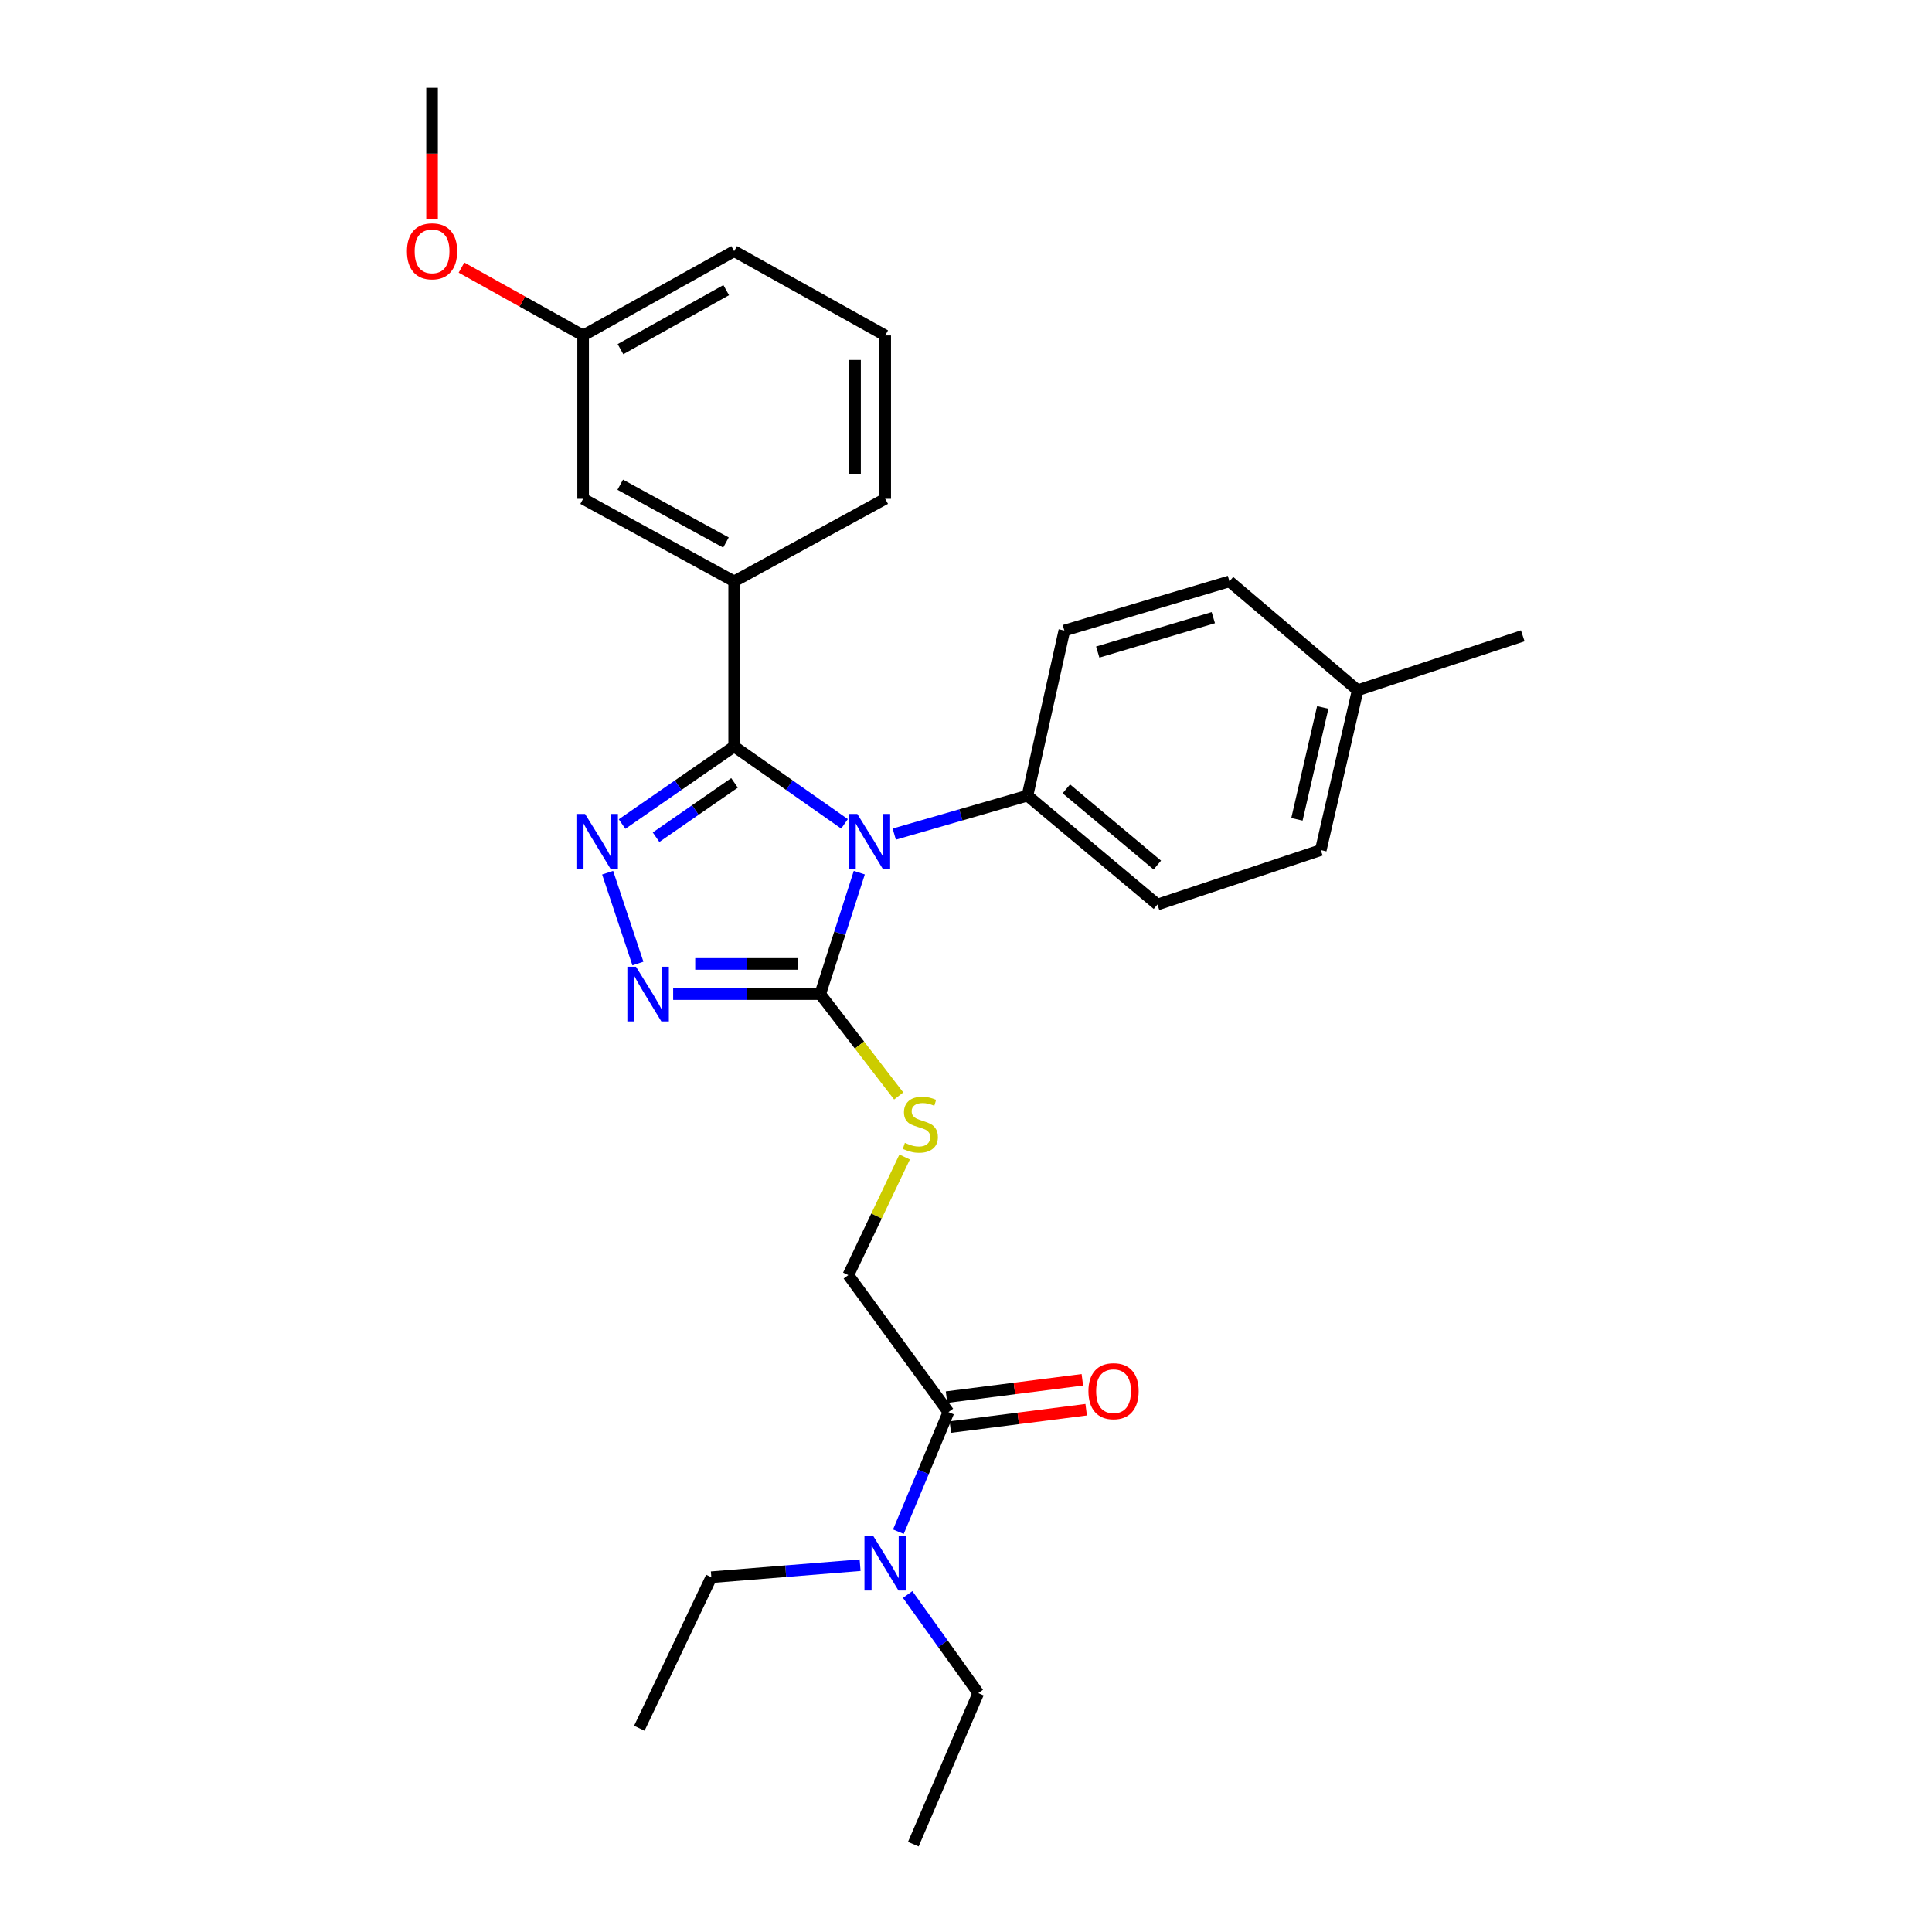 <?xml version='1.0' encoding='iso-8859-1'?>
<svg version='1.1' baseProfile='full'
              xmlns='http://www.w3.org/2000/svg'
                      xmlns:rdkit='http://www.rdkit.org/xml'
                      xmlns:xlink='http://www.w3.org/1999/xlink'
                  xml:space='preserve'
width='1000px' height='1000px' viewBox='0 0 1000 1000'>
<!-- END OF HEADER -->
<rect style='opacity:1.0;fill:#FFFFFF;stroke:none' width='1000' height='1000' x='0' y='0'> </rect>
<path class='bond-0' d='M 437.12,426.426 L 408.56,406.395' style='fill:none;fill-rule:evenodd;stroke:#0000FF;stroke-width:6px;stroke-linecap:butt;stroke-linejoin:miter;stroke-opacity:1' />
<path class='bond-0' d='M 408.56,406.395 L 379.999,386.364' style='fill:none;fill-rule:evenodd;stroke:#000000;stroke-width:6px;stroke-linecap:butt;stroke-linejoin:miter;stroke-opacity:1' />
<path class='bond-1' d='M 444.773,451.695 L 434.66,483.12' style='fill:none;fill-rule:evenodd;stroke:#0000FF;stroke-width:6px;stroke-linecap:butt;stroke-linejoin:miter;stroke-opacity:1' />
<path class='bond-1' d='M 434.66,483.12 L 424.548,514.546' style='fill:none;fill-rule:evenodd;stroke:#000000;stroke-width:6px;stroke-linecap:butt;stroke-linejoin:miter;stroke-opacity:1' />
<path class='bond-2' d='M 462.866,431.74 L 497.342,421.781' style='fill:none;fill-rule:evenodd;stroke:#0000FF;stroke-width:6px;stroke-linecap:butt;stroke-linejoin:miter;stroke-opacity:1' />
<path class='bond-2' d='M 497.342,421.781 L 531.818,411.821' style='fill:none;fill-rule:evenodd;stroke:#000000;stroke-width:6px;stroke-linecap:butt;stroke-linejoin:miter;stroke-opacity:1' />
<path class='bond-3' d='M 379.999,386.364 L 350.993,406.446' style='fill:none;fill-rule:evenodd;stroke:#000000;stroke-width:6px;stroke-linecap:butt;stroke-linejoin:miter;stroke-opacity:1' />
<path class='bond-3' d='M 350.993,406.446 L 321.986,426.529' style='fill:none;fill-rule:evenodd;stroke:#0000FF;stroke-width:6px;stroke-linecap:butt;stroke-linejoin:miter;stroke-opacity:1' />
<path class='bond-3' d='M 380.185,405.225 L 359.88,419.283' style='fill:none;fill-rule:evenodd;stroke:#000000;stroke-width:6px;stroke-linecap:butt;stroke-linejoin:miter;stroke-opacity:1' />
<path class='bond-3' d='M 359.88,419.283 L 339.576,433.341' style='fill:none;fill-rule:evenodd;stroke:#0000FF;stroke-width:6px;stroke-linecap:butt;stroke-linejoin:miter;stroke-opacity:1' />
<path class='bond-4' d='M 379.999,386.364 L 379.999,300.909' style='fill:none;fill-rule:evenodd;stroke:#000000;stroke-width:6px;stroke-linecap:butt;stroke-linejoin:miter;stroke-opacity:1' />
<path class='bond-5' d='M 314.506,451.702 L 330.186,498.73' style='fill:none;fill-rule:evenodd;stroke:#0000FF;stroke-width:6px;stroke-linecap:butt;stroke-linejoin:miter;stroke-opacity:1' />
<path class='bond-6' d='M 424.548,514.546 L 386.487,514.546' style='fill:none;fill-rule:evenodd;stroke:#000000;stroke-width:6px;stroke-linecap:butt;stroke-linejoin:miter;stroke-opacity:1' />
<path class='bond-6' d='M 386.487,514.546 L 348.426,514.546' style='fill:none;fill-rule:evenodd;stroke:#0000FF;stroke-width:6px;stroke-linecap:butt;stroke-linejoin:miter;stroke-opacity:1' />
<path class='bond-6' d='M 413.13,498.933 L 386.487,498.933' style='fill:none;fill-rule:evenodd;stroke:#000000;stroke-width:6px;stroke-linecap:butt;stroke-linejoin:miter;stroke-opacity:1' />
<path class='bond-6' d='M 386.487,498.933 L 359.844,498.933' style='fill:none;fill-rule:evenodd;stroke:#0000FF;stroke-width:6px;stroke-linecap:butt;stroke-linejoin:miter;stroke-opacity:1' />
<path class='bond-7' d='M 424.548,514.546 L 444.856,540.911' style='fill:none;fill-rule:evenodd;stroke:#000000;stroke-width:6px;stroke-linecap:butt;stroke-linejoin:miter;stroke-opacity:1' />
<path class='bond-7' d='M 444.856,540.911 L 465.163,567.276' style='fill:none;fill-rule:evenodd;stroke:#CCCC00;stroke-width:6px;stroke-linecap:butt;stroke-linejoin:miter;stroke-opacity:1' />
<path class='bond-8' d='M 379.999,300.909 L 301.822,258.181' style='fill:none;fill-rule:evenodd;stroke:#000000;stroke-width:6px;stroke-linecap:butt;stroke-linejoin:miter;stroke-opacity:1' />
<path class='bond-8' d='M 375.76,280.799 L 321.036,250.89' style='fill:none;fill-rule:evenodd;stroke:#000000;stroke-width:6px;stroke-linecap:butt;stroke-linejoin:miter;stroke-opacity:1' />
<path class='bond-9' d='M 379.999,300.909 L 458.185,258.181' style='fill:none;fill-rule:evenodd;stroke:#000000;stroke-width:6px;stroke-linecap:butt;stroke-linejoin:miter;stroke-opacity:1' />
<path class='bond-10' d='M 490.912,730.907 L 439.094,659.998' style='fill:none;fill-rule:evenodd;stroke:#000000;stroke-width:6px;stroke-linecap:butt;stroke-linejoin:miter;stroke-opacity:1' />
<path class='bond-11' d='M 490.912,730.907 L 477.956,761.856' style='fill:none;fill-rule:evenodd;stroke:#000000;stroke-width:6px;stroke-linecap:butt;stroke-linejoin:miter;stroke-opacity:1' />
<path class='bond-11' d='M 477.956,761.856 L 465,792.806' style='fill:none;fill-rule:evenodd;stroke:#0000FF;stroke-width:6px;stroke-linecap:butt;stroke-linejoin:miter;stroke-opacity:1' />
<path class='bond-12' d='M 491.901,738.651 L 527.051,734.162' style='fill:none;fill-rule:evenodd;stroke:#000000;stroke-width:6px;stroke-linecap:butt;stroke-linejoin:miter;stroke-opacity:1' />
<path class='bond-12' d='M 527.051,734.162 L 562.202,729.674' style='fill:none;fill-rule:evenodd;stroke:#FF0000;stroke-width:6px;stroke-linecap:butt;stroke-linejoin:miter;stroke-opacity:1' />
<path class='bond-12' d='M 489.923,723.163 L 525.074,718.675' style='fill:none;fill-rule:evenodd;stroke:#000000;stroke-width:6px;stroke-linecap:butt;stroke-linejoin:miter;stroke-opacity:1' />
<path class='bond-12' d='M 525.074,718.675 L 560.224,714.187' style='fill:none;fill-rule:evenodd;stroke:#FF0000;stroke-width:6px;stroke-linecap:butt;stroke-linejoin:miter;stroke-opacity:1' />
<path class='bond-13' d='M 531.818,411.821 L 599.092,468.184' style='fill:none;fill-rule:evenodd;stroke:#000000;stroke-width:6px;stroke-linecap:butt;stroke-linejoin:miter;stroke-opacity:1' />
<path class='bond-13' d='M 551.936,408.308 L 599.028,447.762' style='fill:none;fill-rule:evenodd;stroke:#000000;stroke-width:6px;stroke-linecap:butt;stroke-linejoin:miter;stroke-opacity:1' />
<path class='bond-14' d='M 531.818,411.821 L 550.909,326.366' style='fill:none;fill-rule:evenodd;stroke:#000000;stroke-width:6px;stroke-linecap:butt;stroke-linejoin:miter;stroke-opacity:1' />
<path class='bond-15' d='M 468.239,598.866 L 453.667,629.432' style='fill:none;fill-rule:evenodd;stroke:#CCCC00;stroke-width:6px;stroke-linecap:butt;stroke-linejoin:miter;stroke-opacity:1' />
<path class='bond-15' d='M 453.667,629.432 L 439.094,659.998' style='fill:none;fill-rule:evenodd;stroke:#000000;stroke-width:6px;stroke-linecap:butt;stroke-linejoin:miter;stroke-opacity:1' />
<path class='bond-16' d='M 469.807,825.313 L 488.083,850.836' style='fill:none;fill-rule:evenodd;stroke:#0000FF;stroke-width:6px;stroke-linecap:butt;stroke-linejoin:miter;stroke-opacity:1' />
<path class='bond-16' d='M 488.083,850.836 L 506.36,876.359' style='fill:none;fill-rule:evenodd;stroke:#000000;stroke-width:6px;stroke-linecap:butt;stroke-linejoin:miter;stroke-opacity:1' />
<path class='bond-17' d='M 445.188,810.136 L 406.687,813.249' style='fill:none;fill-rule:evenodd;stroke:#0000FF;stroke-width:6px;stroke-linecap:butt;stroke-linejoin:miter;stroke-opacity:1' />
<path class='bond-17' d='M 406.687,813.249 L 368.185,816.362' style='fill:none;fill-rule:evenodd;stroke:#000000;stroke-width:6px;stroke-linecap:butt;stroke-linejoin:miter;stroke-opacity:1' />
<path class='bond-18' d='M 301.822,258.181 L 301.822,173.637' style='fill:none;fill-rule:evenodd;stroke:#000000;stroke-width:6px;stroke-linecap:butt;stroke-linejoin:miter;stroke-opacity:1' />
<path class='bond-19' d='M 599.092,468.184 L 683.637,440.003' style='fill:none;fill-rule:evenodd;stroke:#000000;stroke-width:6px;stroke-linecap:butt;stroke-linejoin:miter;stroke-opacity:1' />
<path class='bond-20' d='M 550.909,326.366 L 636.364,300.909' style='fill:none;fill-rule:evenodd;stroke:#000000;stroke-width:6px;stroke-linecap:butt;stroke-linejoin:miter;stroke-opacity:1' />
<path class='bond-20' d='M 568.185,337.511 L 628.003,319.69' style='fill:none;fill-rule:evenodd;stroke:#000000;stroke-width:6px;stroke-linecap:butt;stroke-linejoin:miter;stroke-opacity:1' />
<path class='bond-21' d='M 301.822,173.637 L 270.348,156.07' style='fill:none;fill-rule:evenodd;stroke:#000000;stroke-width:6px;stroke-linecap:butt;stroke-linejoin:miter;stroke-opacity:1' />
<path class='bond-21' d='M 270.348,156.07 L 238.874,138.504' style='fill:none;fill-rule:evenodd;stroke:#FF0000;stroke-width:6px;stroke-linecap:butt;stroke-linejoin:miter;stroke-opacity:1' />
<path class='bond-22' d='M 301.822,173.637 L 379.999,129.999' style='fill:none;fill-rule:evenodd;stroke:#000000;stroke-width:6px;stroke-linecap:butt;stroke-linejoin:miter;stroke-opacity:1' />
<path class='bond-22' d='M 321.158,180.724 L 375.882,150.177' style='fill:none;fill-rule:evenodd;stroke:#000000;stroke-width:6px;stroke-linecap:butt;stroke-linejoin:miter;stroke-opacity:1' />
<path class='bond-23' d='M 683.637,440.003 L 702.728,357.271' style='fill:none;fill-rule:evenodd;stroke:#000000;stroke-width:6px;stroke-linecap:butt;stroke-linejoin:miter;stroke-opacity:1' />
<path class='bond-23' d='M 671.287,424.083 L 684.651,366.171' style='fill:none;fill-rule:evenodd;stroke:#000000;stroke-width:6px;stroke-linecap:butt;stroke-linejoin:miter;stroke-opacity:1' />
<path class='bond-24' d='M 636.364,300.909 L 702.728,357.271' style='fill:none;fill-rule:evenodd;stroke:#000000;stroke-width:6px;stroke-linecap:butt;stroke-linejoin:miter;stroke-opacity:1' />
<path class='bond-25' d='M 702.728,357.271 L 788.183,329.09' style='fill:none;fill-rule:evenodd;stroke:#000000;stroke-width:6px;stroke-linecap:butt;stroke-linejoin:miter;stroke-opacity:1' />
<path class='bond-26' d='M 458.185,258.181 L 458.185,173.637' style='fill:none;fill-rule:evenodd;stroke:#000000;stroke-width:6px;stroke-linecap:butt;stroke-linejoin:miter;stroke-opacity:1' />
<path class='bond-26' d='M 442.572,245.5 L 442.572,186.319' style='fill:none;fill-rule:evenodd;stroke:#000000;stroke-width:6px;stroke-linecap:butt;stroke-linejoin:miter;stroke-opacity:1' />
<path class='bond-27' d='M 223.635,113.565 L 223.635,79.51' style='fill:none;fill-rule:evenodd;stroke:#FF0000;stroke-width:6px;stroke-linecap:butt;stroke-linejoin:miter;stroke-opacity:1' />
<path class='bond-27' d='M 223.635,79.51 L 223.635,45.455' style='fill:none;fill-rule:evenodd;stroke:#000000;stroke-width:6px;stroke-linecap:butt;stroke-linejoin:miter;stroke-opacity:1' />
<path class='bond-28' d='M 458.185,173.637 L 379.999,129.999' style='fill:none;fill-rule:evenodd;stroke:#000000;stroke-width:6px;stroke-linecap:butt;stroke-linejoin:miter;stroke-opacity:1' />
<path class='bond-29' d='M 506.36,876.359 L 472.732,954.545' style='fill:none;fill-rule:evenodd;stroke:#000000;stroke-width:6px;stroke-linecap:butt;stroke-linejoin:miter;stroke-opacity:1' />
<path class='bond-30' d='M 368.185,816.362 L 330.914,894.54' style='fill:none;fill-rule:evenodd;stroke:#000000;stroke-width:6px;stroke-linecap:butt;stroke-linejoin:miter;stroke-opacity:1' />
<path  class='atom-0' d='M 443.737 421.298
L 453.017 436.298
Q 453.937 437.778, 455.417 440.458
Q 456.897 443.138, 456.977 443.298
L 456.977 421.298
L 460.737 421.298
L 460.737 449.618
L 456.857 449.618
L 446.897 433.218
Q 445.737 431.298, 444.497 429.098
Q 443.297 426.898, 442.937 426.218
L 442.937 449.618
L 439.257 449.618
L 439.257 421.298
L 443.737 421.298
' fill='#0000FF'/>
<path  class='atom-2' d='M 302.83 421.298
L 312.11 436.298
Q 313.03 437.778, 314.51 440.458
Q 315.99 443.138, 316.07 443.298
L 316.07 421.298
L 319.83 421.298
L 319.83 449.618
L 315.95 449.618
L 305.99 433.218
Q 304.83 431.298, 303.59 429.098
Q 302.39 426.898, 302.03 426.218
L 302.03 449.618
L 298.35 449.618
L 298.35 421.298
L 302.83 421.298
' fill='#0000FF'/>
<path  class='atom-4' d='M 329.199 500.386
L 338.479 515.386
Q 339.399 516.866, 340.879 519.546
Q 342.359 522.226, 342.439 522.386
L 342.439 500.386
L 346.199 500.386
L 346.199 528.706
L 342.319 528.706
L 332.359 512.306
Q 331.199 510.386, 329.959 508.186
Q 328.759 505.986, 328.399 505.306
L 328.399 528.706
L 324.719 528.706
L 324.719 500.386
L 329.199 500.386
' fill='#0000FF'/>
<path  class='atom-8' d='M 468.366 591.541
Q 468.686 591.661, 470.006 592.221
Q 471.326 592.781, 472.766 593.141
Q 474.246 593.461, 475.686 593.461
Q 478.366 593.461, 479.926 592.181
Q 481.486 590.861, 481.486 588.581
Q 481.486 587.021, 480.686 586.061
Q 479.926 585.101, 478.726 584.581
Q 477.526 584.061, 475.526 583.461
Q 473.006 582.701, 471.486 581.981
Q 470.006 581.261, 468.926 579.741
Q 467.886 578.221, 467.886 575.661
Q 467.886 572.101, 470.286 569.901
Q 472.726 567.701, 477.526 567.701
Q 480.806 567.701, 484.526 569.261
L 483.606 572.341
Q 480.206 570.941, 477.646 570.941
Q 474.886 570.941, 473.366 572.101
Q 471.846 573.221, 471.886 575.181
Q 471.886 576.701, 472.646 577.621
Q 473.446 578.541, 474.566 579.061
Q 475.726 579.581, 477.646 580.181
Q 480.206 580.981, 481.726 581.781
Q 483.246 582.581, 484.326 584.221
Q 485.446 585.821, 485.446 588.581
Q 485.446 592.501, 482.806 594.621
Q 480.206 596.701, 475.846 596.701
Q 473.326 596.701, 471.406 596.141
Q 469.526 595.621, 467.286 594.701
L 468.366 591.541
' fill='#CCCC00'/>
<path  class='atom-9' d='M 451.925 794.925
L 461.205 809.925
Q 462.125 811.405, 463.605 814.085
Q 465.085 816.765, 465.165 816.925
L 465.165 794.925
L 468.925 794.925
L 468.925 823.245
L 465.045 823.245
L 455.085 806.845
Q 453.925 804.925, 452.685 802.725
Q 451.485 800.525, 451.125 799.845
L 451.125 823.245
L 447.445 823.245
L 447.445 794.925
L 451.925 794.925
' fill='#0000FF'/>
<path  class='atom-12' d='M 563.367 720.075
Q 563.367 713.275, 566.727 709.475
Q 570.087 705.675, 576.367 705.675
Q 582.647 705.675, 586.007 709.475
Q 589.367 713.275, 589.367 720.075
Q 589.367 726.955, 585.967 730.875
Q 582.567 734.755, 576.367 734.755
Q 570.127 734.755, 566.727 730.875
Q 563.367 726.995, 563.367 720.075
M 576.367 731.555
Q 580.687 731.555, 583.007 728.675
Q 585.367 725.755, 585.367 720.075
Q 585.367 714.515, 583.007 711.715
Q 580.687 708.875, 576.367 708.875
Q 572.047 708.875, 569.687 711.675
Q 567.367 714.475, 567.367 720.075
Q 567.367 725.795, 569.687 728.675
Q 572.047 731.555, 576.367 731.555
' fill='#FF0000'/>
<path  class='atom-20' d='M 210.635 130.079
Q 210.635 123.279, 213.995 119.479
Q 217.355 115.679, 223.635 115.679
Q 229.915 115.679, 233.275 119.479
Q 236.635 123.279, 236.635 130.079
Q 236.635 136.959, 233.235 140.879
Q 229.835 144.759, 223.635 144.759
Q 217.395 144.759, 213.995 140.879
Q 210.635 136.999, 210.635 130.079
M 223.635 141.559
Q 227.955 141.559, 230.275 138.679
Q 232.635 135.759, 232.635 130.079
Q 232.635 124.519, 230.275 121.719
Q 227.955 118.879, 223.635 118.879
Q 219.315 118.879, 216.955 121.679
Q 214.635 124.479, 214.635 130.079
Q 214.635 135.799, 216.955 138.679
Q 219.315 141.559, 223.635 141.559
' fill='#FF0000'/>
</svg>
